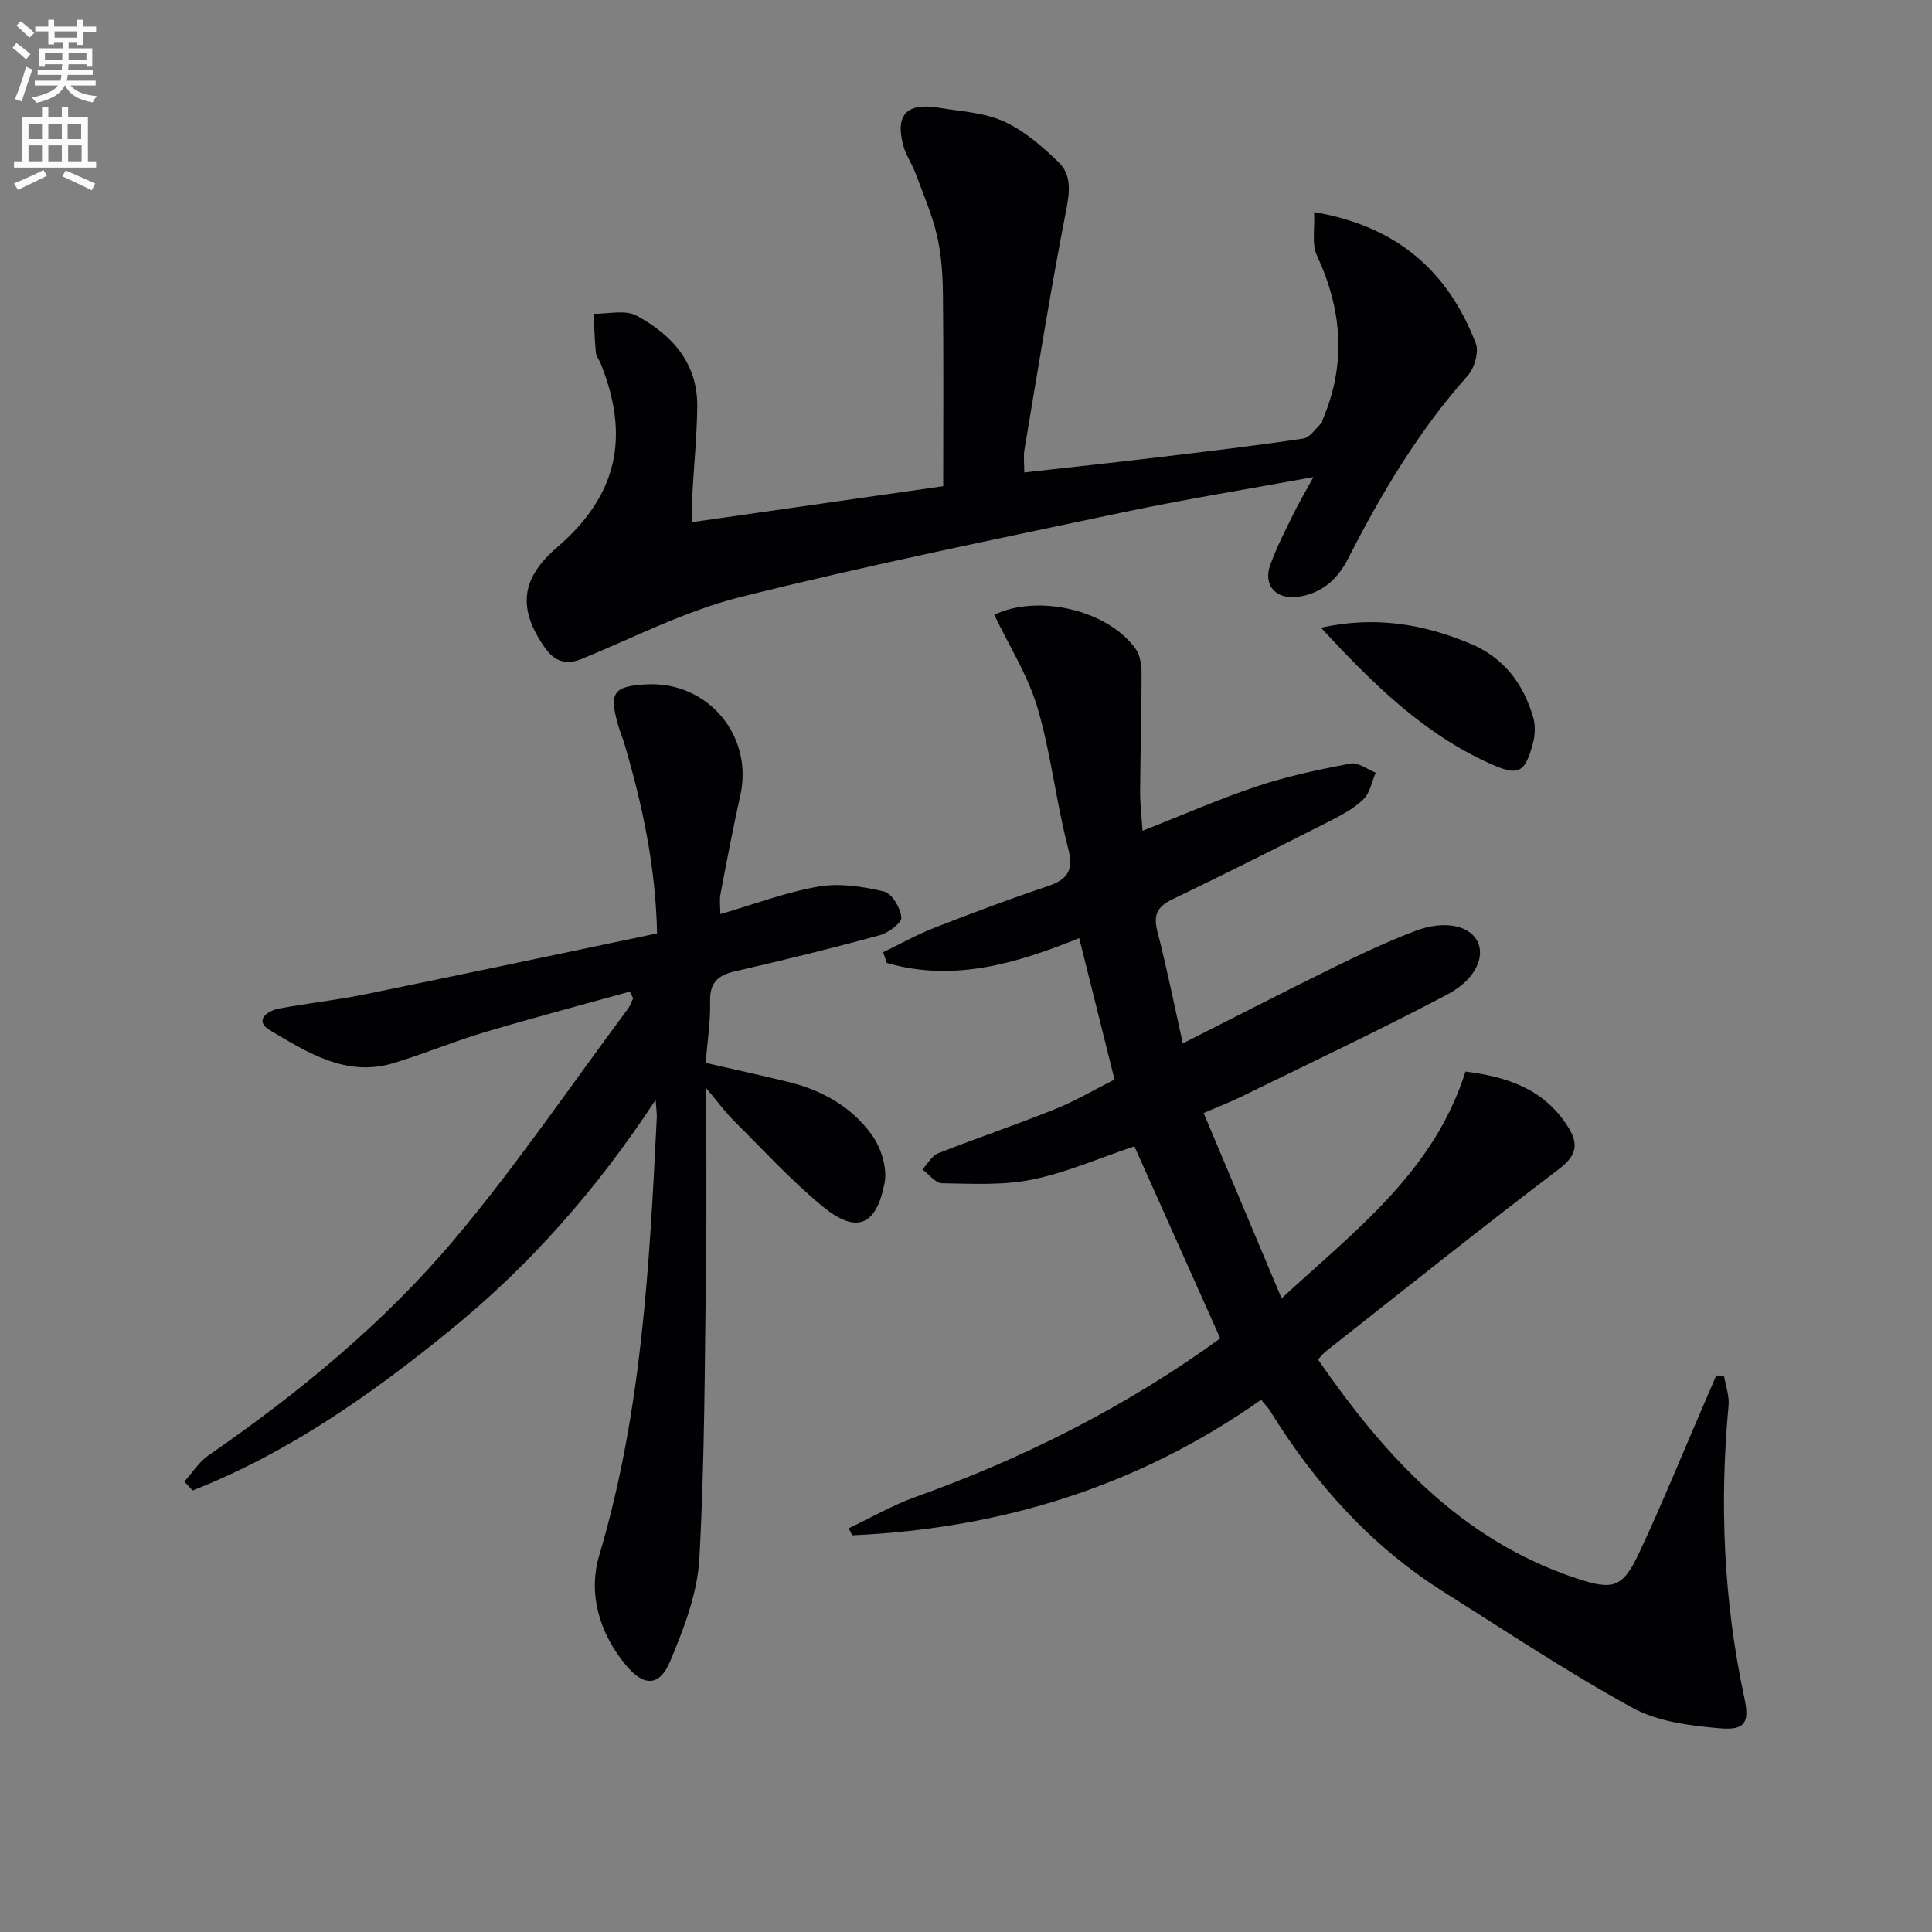 <svg enable-background="new 0 0 400 400" viewBox="0 0 400 400" xmlns="http://www.w3.org/2000/svg"><rect x="0" y="0" width="400" height="400" fill="#808080" stroke="none"/><path d="m2.6 9.9.8-1c.9.7 1.9 1.4 2.9 2.3l-.9 1.1c-1.1-1-2-1.8-2.8-2.4zm.5 10.6c.9-2.1 1.6-4.3 2.3-6.7.4.2.8.4 1.3.6-.7 2.1-1.5 4.3-2.2 6.6zm.3-15.2.9-.9c1 .8 2 1.6 2.8 2.4l-1 1c-.9-.9-1.8-1.7-2.7-2.5zm12.6-1.2h1.2v1.4h2.7v1.1h-2.7v2.7h-1.2v-.6h-1.8v1.3h4.9v3.8h-1.2v-.5h-3.7c0 .4-.1.9-.1 1.2h5.1v1h-5.2c0 .5-.1.9-.2 1.2h6v1h-5.2c1.1 1.3 2.9 2 5.5 2.2-.4.4-.7.8-.9 1.3-2.9-.5-4.8-1.6-5.7-3.5h-.1c-.8 1.7-2.7 2.9-5.9 3.6-.2-.4-.6-.8-.9-1.1 2.8-.6 4.6-1.4 5.4-2.5h-4.8v-1h5.3c.1-.3.2-.7.2-1.2h-4.9v-1h5c0-.4 0-.8.1-1.2h-3.6v.5h-1.2v-3.8h4.9v-1.3h-1.8v.5h-1.2v-2.7h-2.7v-1h2.7v-1.4h1.2v1.4h4.8zm-6.7 8.3h3.6c0-.4 0-.9 0-1.4h-3.6zm1.9-4.6h4.8v-1.3h-4.7v1.3zm6.7 3.2h-3.7v1.4h3.7z" fill="#fbfcfa"/><path d="m8.7 22.1h1.3v2.2h2.8v-2.2h1.3v2.2h4.1v9.1h1.7v1.3h-17v-1.3h1.7v-9.1h4.1zm.3 13.1.7 1.2c-1.8.9-3.8 1.9-6 2.9-.2-.4-.5-.8-.8-1.3 2.3-1 4.4-1.9 6.1-2.8zm-3.1-6.4h2.8v-3.2h-2.8zm0 4.6h2.8v-3.3h-2.8zm4.1-4.6h2.8v-3.2h-2.8zm0 4.6h2.8v-3.3h-2.8zm3.6 1.9c2.1.9 4.1 1.8 6.1 2.7l-.7 1.4c-2.2-1.1-4.2-2-6.1-2.9zm3.2-9.7h-2.8v3.2h2.8zm-2.7 7.8h2.8v-3.3h-2.8z" fill="#fbfcfa"/><g fill="#010104"><path d="m249.2 230.44c5.32 12.64 10.51 24.98 16.14 38.37 15.37-14.17 31.55-26.26 38.07-46.96 8.41 1.06 16.04 3.46 21.04 11.15 2.35 3.61 2.26 6.05-1.68 9.04-16.29 12.35-32.25 25.14-48.32 37.79-.5.39-.89.93-1.57 1.65 13.82 19.99 29.61 37.35 53.47 45.29 7.59 2.52 9.59 2.04 13-5.23 4.72-10.06 8.9-20.37 13.32-30.58.89-2.06 1.78-4.12 2.67-6.18.53.01 1.06.02 1.59.04.34 2.07 1.14 4.18.95 6.2-1.9 20.34-1.02 40.51 3.27 60.5 1.07 4.98.28 6.76-5 6.31-6.17-.53-12.89-1.36-18.17-4.25-13.38-7.33-26.12-15.83-39.04-23.97-15.1-9.51-26.67-22.44-35.99-37.51-.42-.69-1.02-1.27-1.85-2.29-25.44 17.94-53.87 26.69-84.66 28.06-.24-.49-.48-.98-.72-1.46 4.6-2.18 9.05-4.78 13.82-6.48 22.5-8.06 43.62-18.7 63.1-32.83-5.92-13.24-11.79-26.37-17.78-39.77-7.03 2.36-13.92 5.4-21.12 6.88-6.04 1.24-12.45.86-18.69.77-1.37-.02-2.72-1.86-4.08-2.86 1.08-1.14 1.94-2.82 3.26-3.34 8.03-3.18 16.23-5.93 24.24-9.16 4.26-1.72 8.26-4.09 12.28-6.12-2.53-10.13-4.89-19.58-7.31-29.27-12.86 5.19-25.95 9.17-39.83 5.14-.25-.74-.51-1.49-.76-2.23 3.53-1.7 6.97-3.63 10.6-5.05 7.72-3.02 15.48-5.93 23.34-8.57 4.18-1.4 5.59-3.19 4.35-7.92-2.5-9.59-3.53-19.58-6.34-29.07-1.98-6.7-5.89-12.84-8.95-19.24 8.83-4.29 23.27-1.16 29.21 6.96.97 1.32 1.29 3.38 1.29 5.1.01 8.16-.24 16.32-.3 24.48-.02 2.48.29 4.96.5 8.18 8.21-3.23 15.89-6.61 23.81-9.25 6.25-2.08 12.76-3.45 19.25-4.68 1.57-.3 3.47 1.21 5.22 1.89-.81 1.87-1.19 4.2-2.54 5.51-1.98 1.92-4.57 3.3-7.07 4.57-10.8 5.47-21.62 10.91-32.52 16.16-3.13 1.5-3.95 3.26-3.07 6.66 1.95 7.52 3.47 15.15 5.26 23.15 10.9-5.51 21.06-10.75 31.32-15.78 5.51-2.7 11.09-5.32 16.82-7.5 5.91-2.25 11.02-1.18 12.78 2 1.75 3.16-.21 8.02-6.16 11.16-14.11 7.44-28.56 14.24-42.89 21.27-2.23 1.07-4.53 1.96-7.56 3.27z"/><path d="m130.39 205.3c-10.03 2.79-20.09 5.44-30.06 8.41-6.35 1.9-12.49 4.47-18.84 6.39-9.82 2.97-17.82-2.19-25.59-6.79-3.31-1.96-.7-4.02 1.92-4.51 5.86-1.1 11.82-1.73 17.66-2.92 20.12-4.11 40.21-8.37 60.56-12.63-.3-13.92-3.03-26.51-6.67-38.95-.42-1.43-1.01-2.81-1.42-4.25-1.89-6.68-.95-7.99 5.91-8.36 12.67-.68 22.17 10.64 19.42 22.97-1.52 6.79-2.81 13.62-4.11 20.46-.24 1.26-.03 2.61-.03 4.14 7-2.04 13.56-4.54 20.35-5.71 4.35-.75 9.14-.01 13.51 1.02 1.64.38 3.43 3.39 3.63 5.36.11 1.11-2.69 3.21-4.49 3.7-9.91 2.7-19.88 5.17-29.89 7.45-3.63.83-5.34 2.34-5.23 6.31.11 4.11-.57 8.25-.92 12.66 5.84 1.34 11.47 2.58 17.07 3.94 7.01 1.7 13.17 5.17 17.34 10.98 1.9 2.64 3.23 6.84 2.64 9.91-1.75 9.1-5.94 10.64-13.02 4.75-6.49-5.39-12.25-11.68-18.25-17.65-1.72-1.71-3.15-3.7-5.67-6.69 0 13.05.13 24.61-.03 36.16-.28 20.43-.26 40.88-1.39 61.26-.4 7.21-3.21 14.5-6.06 21.28-2.18 5.19-5.42 5.24-9.11.81-5.49-6.6-7.93-14.8-5.56-22.77 8.82-29.64 10.41-60.11 11.92-90.64.04-.77-.1-1.54-.24-3.68-12.3 18.75-26.25 34.46-42.67 47.81-16.33 13.29-33.5 25.33-53.2 33.07-.57-.62-1.14-1.24-1.7-1.85 1.65-1.83 3.03-4.06 5-5.43 18.72-12.93 36.27-27.34 50.89-44.7 12.82-15.23 24.05-31.79 35.96-47.77.47-.63.72-1.43 1.07-2.15-.23-.49-.47-.94-.7-1.39z"/><path d="m143.31 108.1c17.34-2.48 34.17-4.89 51.97-7.44 0-13.3.09-26.39-.05-39.48-.05-4.13-.29-8.36-1.22-12.36-1.03-4.45-2.89-8.71-4.49-13.02-.69-1.86-1.9-3.55-2.44-5.45-1.84-6.5.56-9.16 7.25-8.05 4.56.76 9.43.99 13.53 2.85 4.21 1.91 7.95 5.19 11.33 8.46 2.56 2.48 2.35 5.83 1.61 9.6-3.24 16.57-5.9 33.26-8.7 49.92-.24 1.42-.03 2.91-.03 4.68 9.39-1.05 18.27-2 27.13-3.06 10.22-1.22 20.45-2.43 30.62-3.95 1.43-.21 2.6-2.14 3.88-3.3.1-.09.03-.33.09-.48 4.97-11.55 4.12-22.8-1.13-34.11-1.11-2.39-.42-5.62-.58-9 17.23 2.92 27.73 12.31 33.46 27.16.69 1.8-.26 5.12-1.64 6.68-10.16 11.42-17.89 24.37-24.78 37.89-2.16 4.23-5.36 7.17-10.23 7.9-4.64.7-7.45-2.28-5.9-6.58 1.28-3.57 3.05-6.97 4.71-10.39 1.14-2.34 2.47-4.59 4.23-7.8-13.87 2.55-26.76 4.62-39.53 7.32-26.45 5.59-52.96 10.97-79.17 17.54-11.29 2.83-21.92 8.33-32.78 12.79-3.45 1.42-5.78.36-7.69-2.39-5.66-8.15-4.88-14.3 2.57-20.7 12.36-10.63 15.22-22.65 9.04-38.05-.31-.77-.92-1.48-1-2.26-.26-2.68-.33-5.37-.48-8.06 3 .07 6.55-.88 8.9.39 7.31 3.94 12.67 9.82 12.57 18.82-.07 6.14-.7 12.27-1.03 18.4-.1 1.64-.02 3.27-.02 5.53z"/><path d="m273.49 129.96c11.24-2.47 21.08-.78 30.79 3.24 7.05 2.92 11.07 8.26 13.14 15.28.48 1.63.42 3.62-.01 5.28-1.68 6.41-3.05 6.98-9.02 4.29-13.69-6.17-24.09-16.41-34.9-28.09z"/></g></svg>
